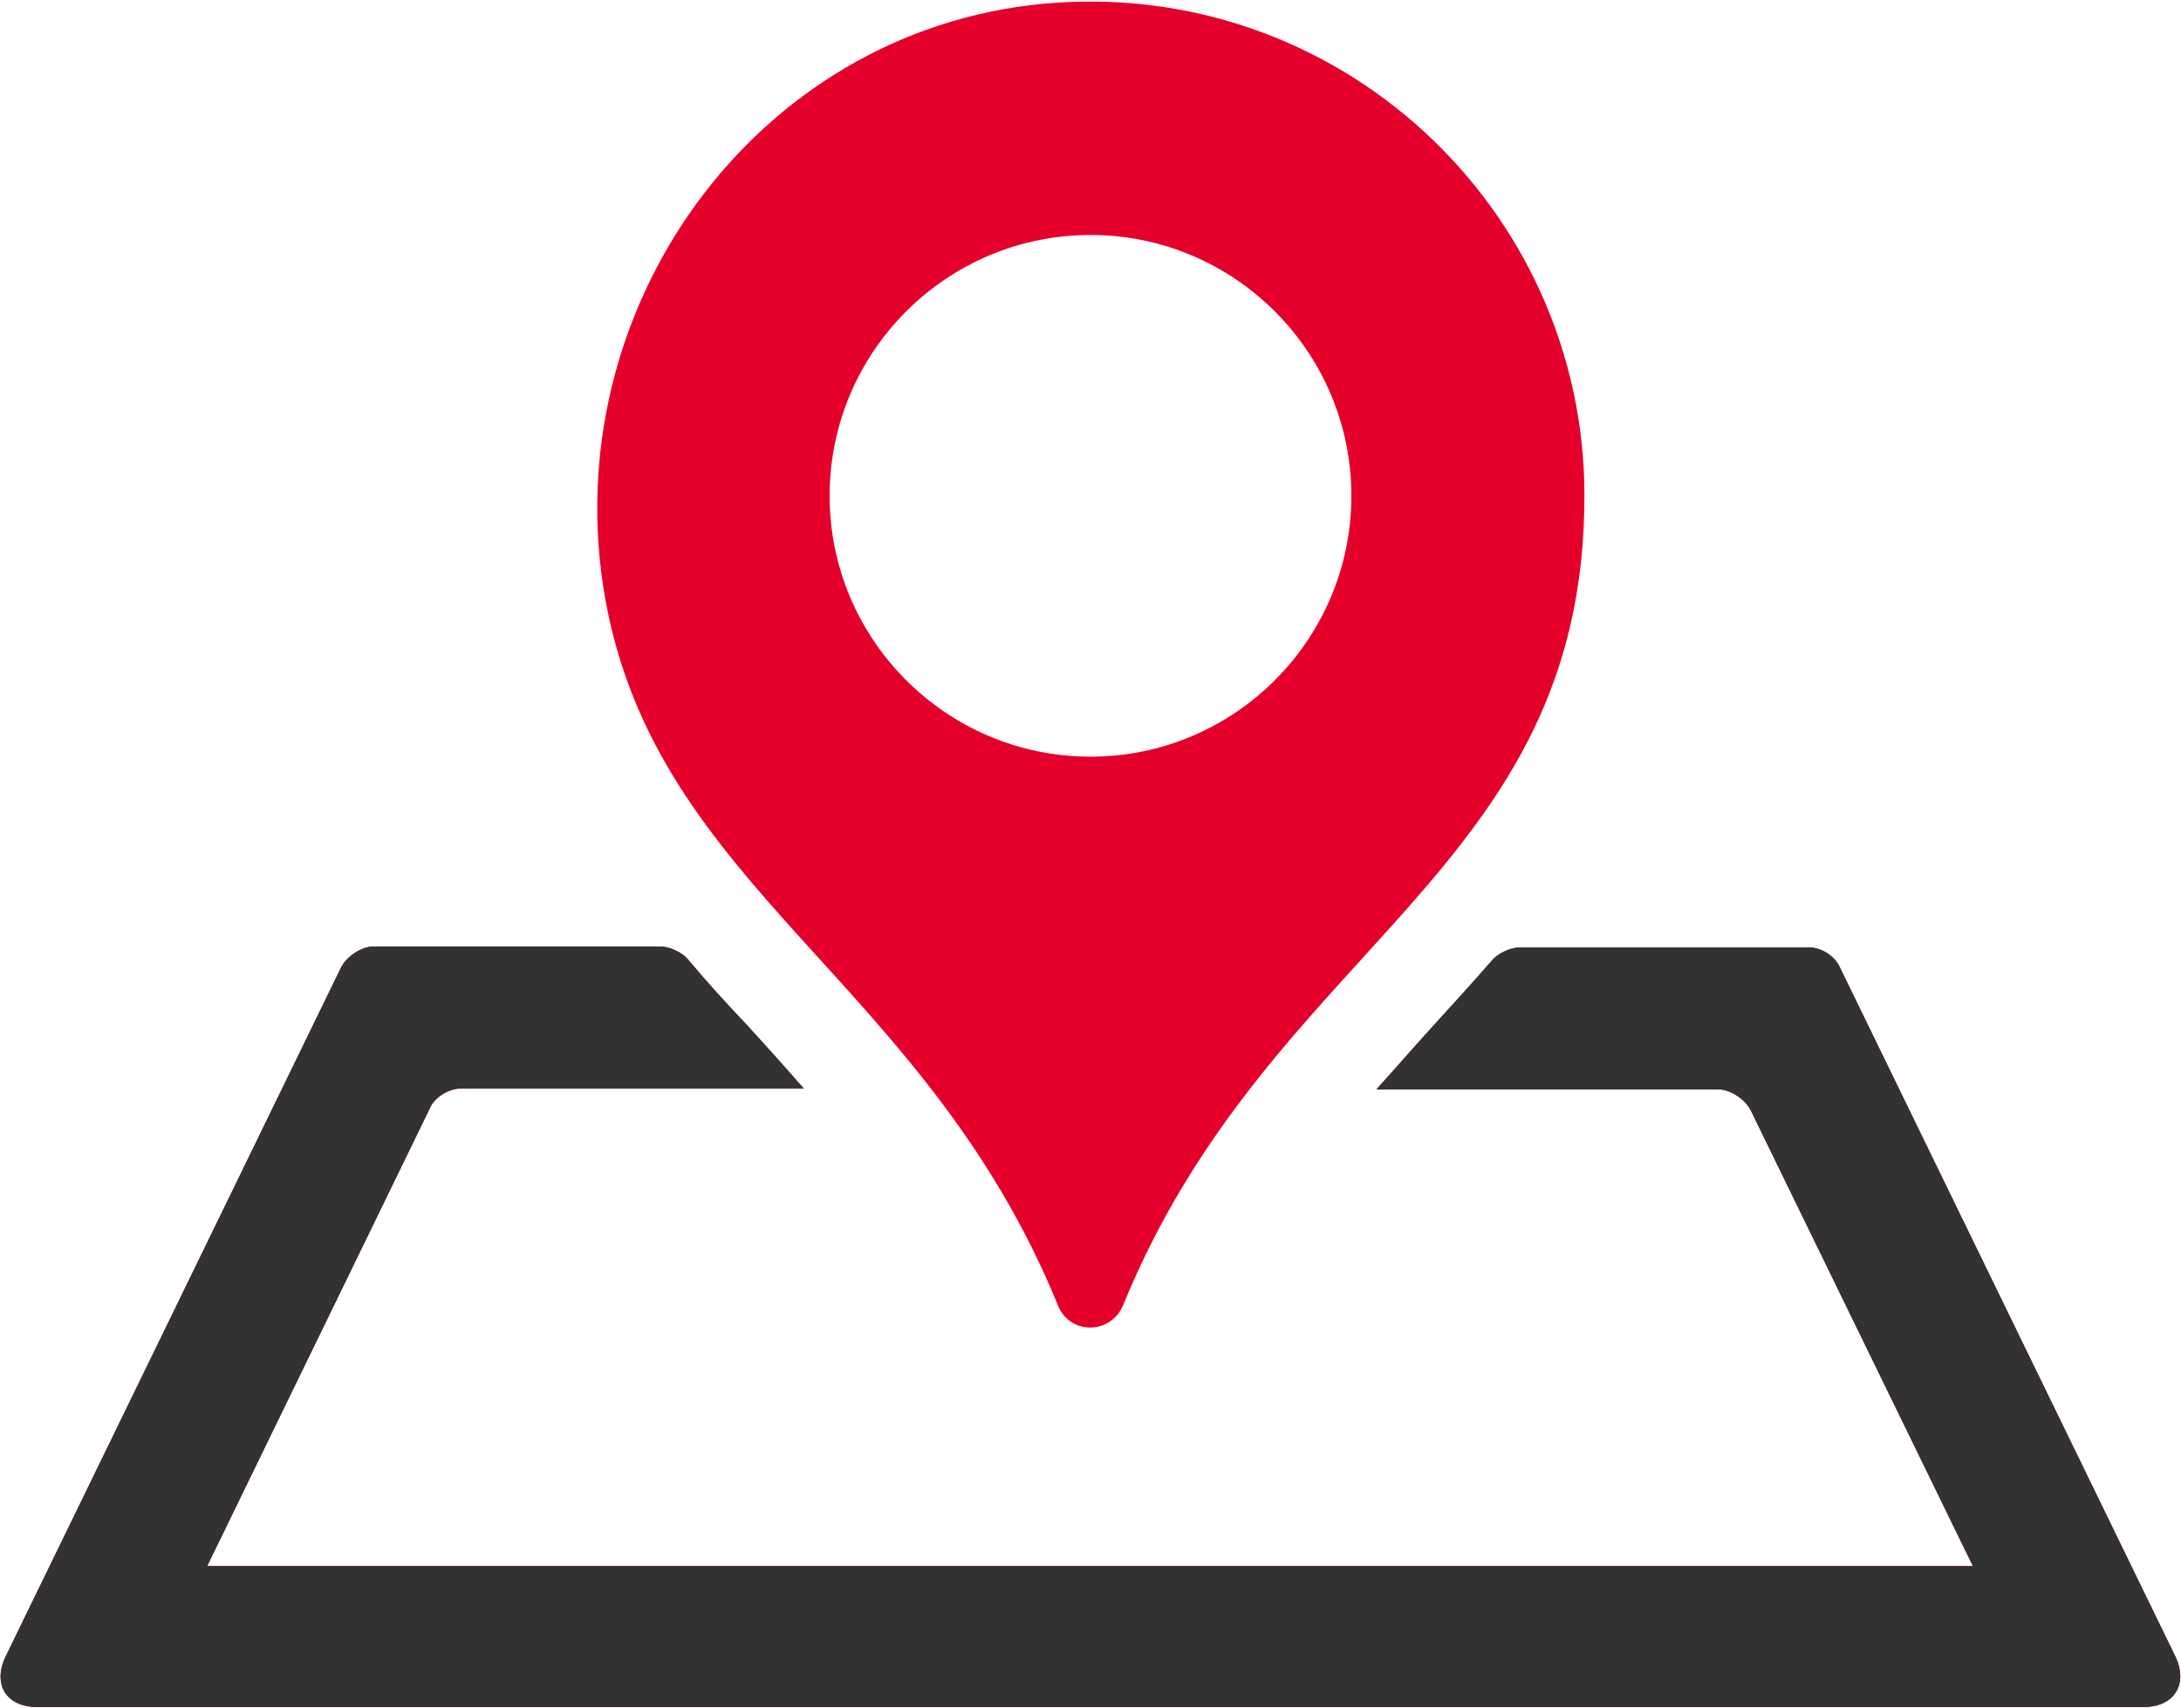<?xml version="1.0" encoding="utf-8"?>
<!-- Generator: Adobe Illustrator 18.1.1, SVG Export Plug-In . SVG Version: 6.00 Build 0)  -->
<!DOCTYPE svg PUBLIC "-//W3C//DTD SVG 1.1//EN" "http://www.w3.org/Graphics/SVG/1.1/DTD/svg11.dtd">
<svg version="1.1" id="Capa_1" xmlns="http://www.w3.org/2000/svg" xmlns:xlink="http://www.w3.org/1999/xlink" x="0px" y="0px"
	 viewBox="27.3 446.7 227.4 178.1" enable-background="new 27.3 446.7 227.4 178.1" xml:space="preserve">
<path fill="#E4002B" d="M219.1,547.5l35,71.9c1.4,2.9-0.1,5.3-3.3,5.3H31.2c-3.3,0-4.7-2.4-3.3-5.3l35-71.9c0.6-1.1,2.1-2.1,3.3-2.1
	h30c0.9,0,2.2,0.6,2.8,1.3c2,2.4,4.1,4.7,6.2,6.9c2,2.2,3.9,4.3,5.9,6.6H75.4c-1.3,0-2.8,0.9-3.3,2.1L48.9,610h184.1l-23.2-47.6
	c-0.6-1.1-2.1-2.1-3.3-2.1h-35.7c2-2.2,3.9-4.4,5.9-6.6c2.1-2.3,4.2-4.6,6.2-6.9c0.6-0.7,1.9-1.3,2.8-1.3h30.1
	C217.1,545.4,218.6,546.4,219.1,547.5z M192.5,498.4c0,39.3-32.7,46.7-48.1,84.4c-1.3,3.1-5.6,3.1-6.8,0
	c-13.9-34-41.8-43.4-47.2-73.7c-5.3-29.9,15.4-59.1,45.6-62C166.6,444.2,192.5,468.3,192.5,498.4z M168.2,498.4
	c0-15-12.2-27.2-27.2-27.2s-27.2,12.2-27.2,27.2c0,15,12.2,27.2,27.2,27.2S168.2,513.4,168.2,498.4z"/>
<path fill="#323232" d="M219.1,547.5l35,71.9c1.4,2.9-0.1,5.3-3.3,5.3H31.2c-3.3,0-4.7-2.4-3.3-5.3l35-71.9c0.6-1.1,2.1-2.1,3.3-2.1
	h30c0.9,0,2.2,0.6,2.8,1.3c2,2.4,4.1,4.7,6.2,6.9c2,2.2,3.9,4.3,5.9,6.6H75.4c-1.3,0-2.8,0.9-3.3,2.1L48.9,610h184.1l-23.2-47.6
	c-0.6-1.1-2.1-2.1-3.3-2.1h-35.7c2-2.2,3.9-4.4,5.9-6.6c2.1-2.3,4.2-4.6,6.2-6.9c0.6-0.7,1.9-1.3,2.8-1.3h30.1
	C217.1,545.4,218.6,546.4,219.1,547.5z"/>
</svg>
